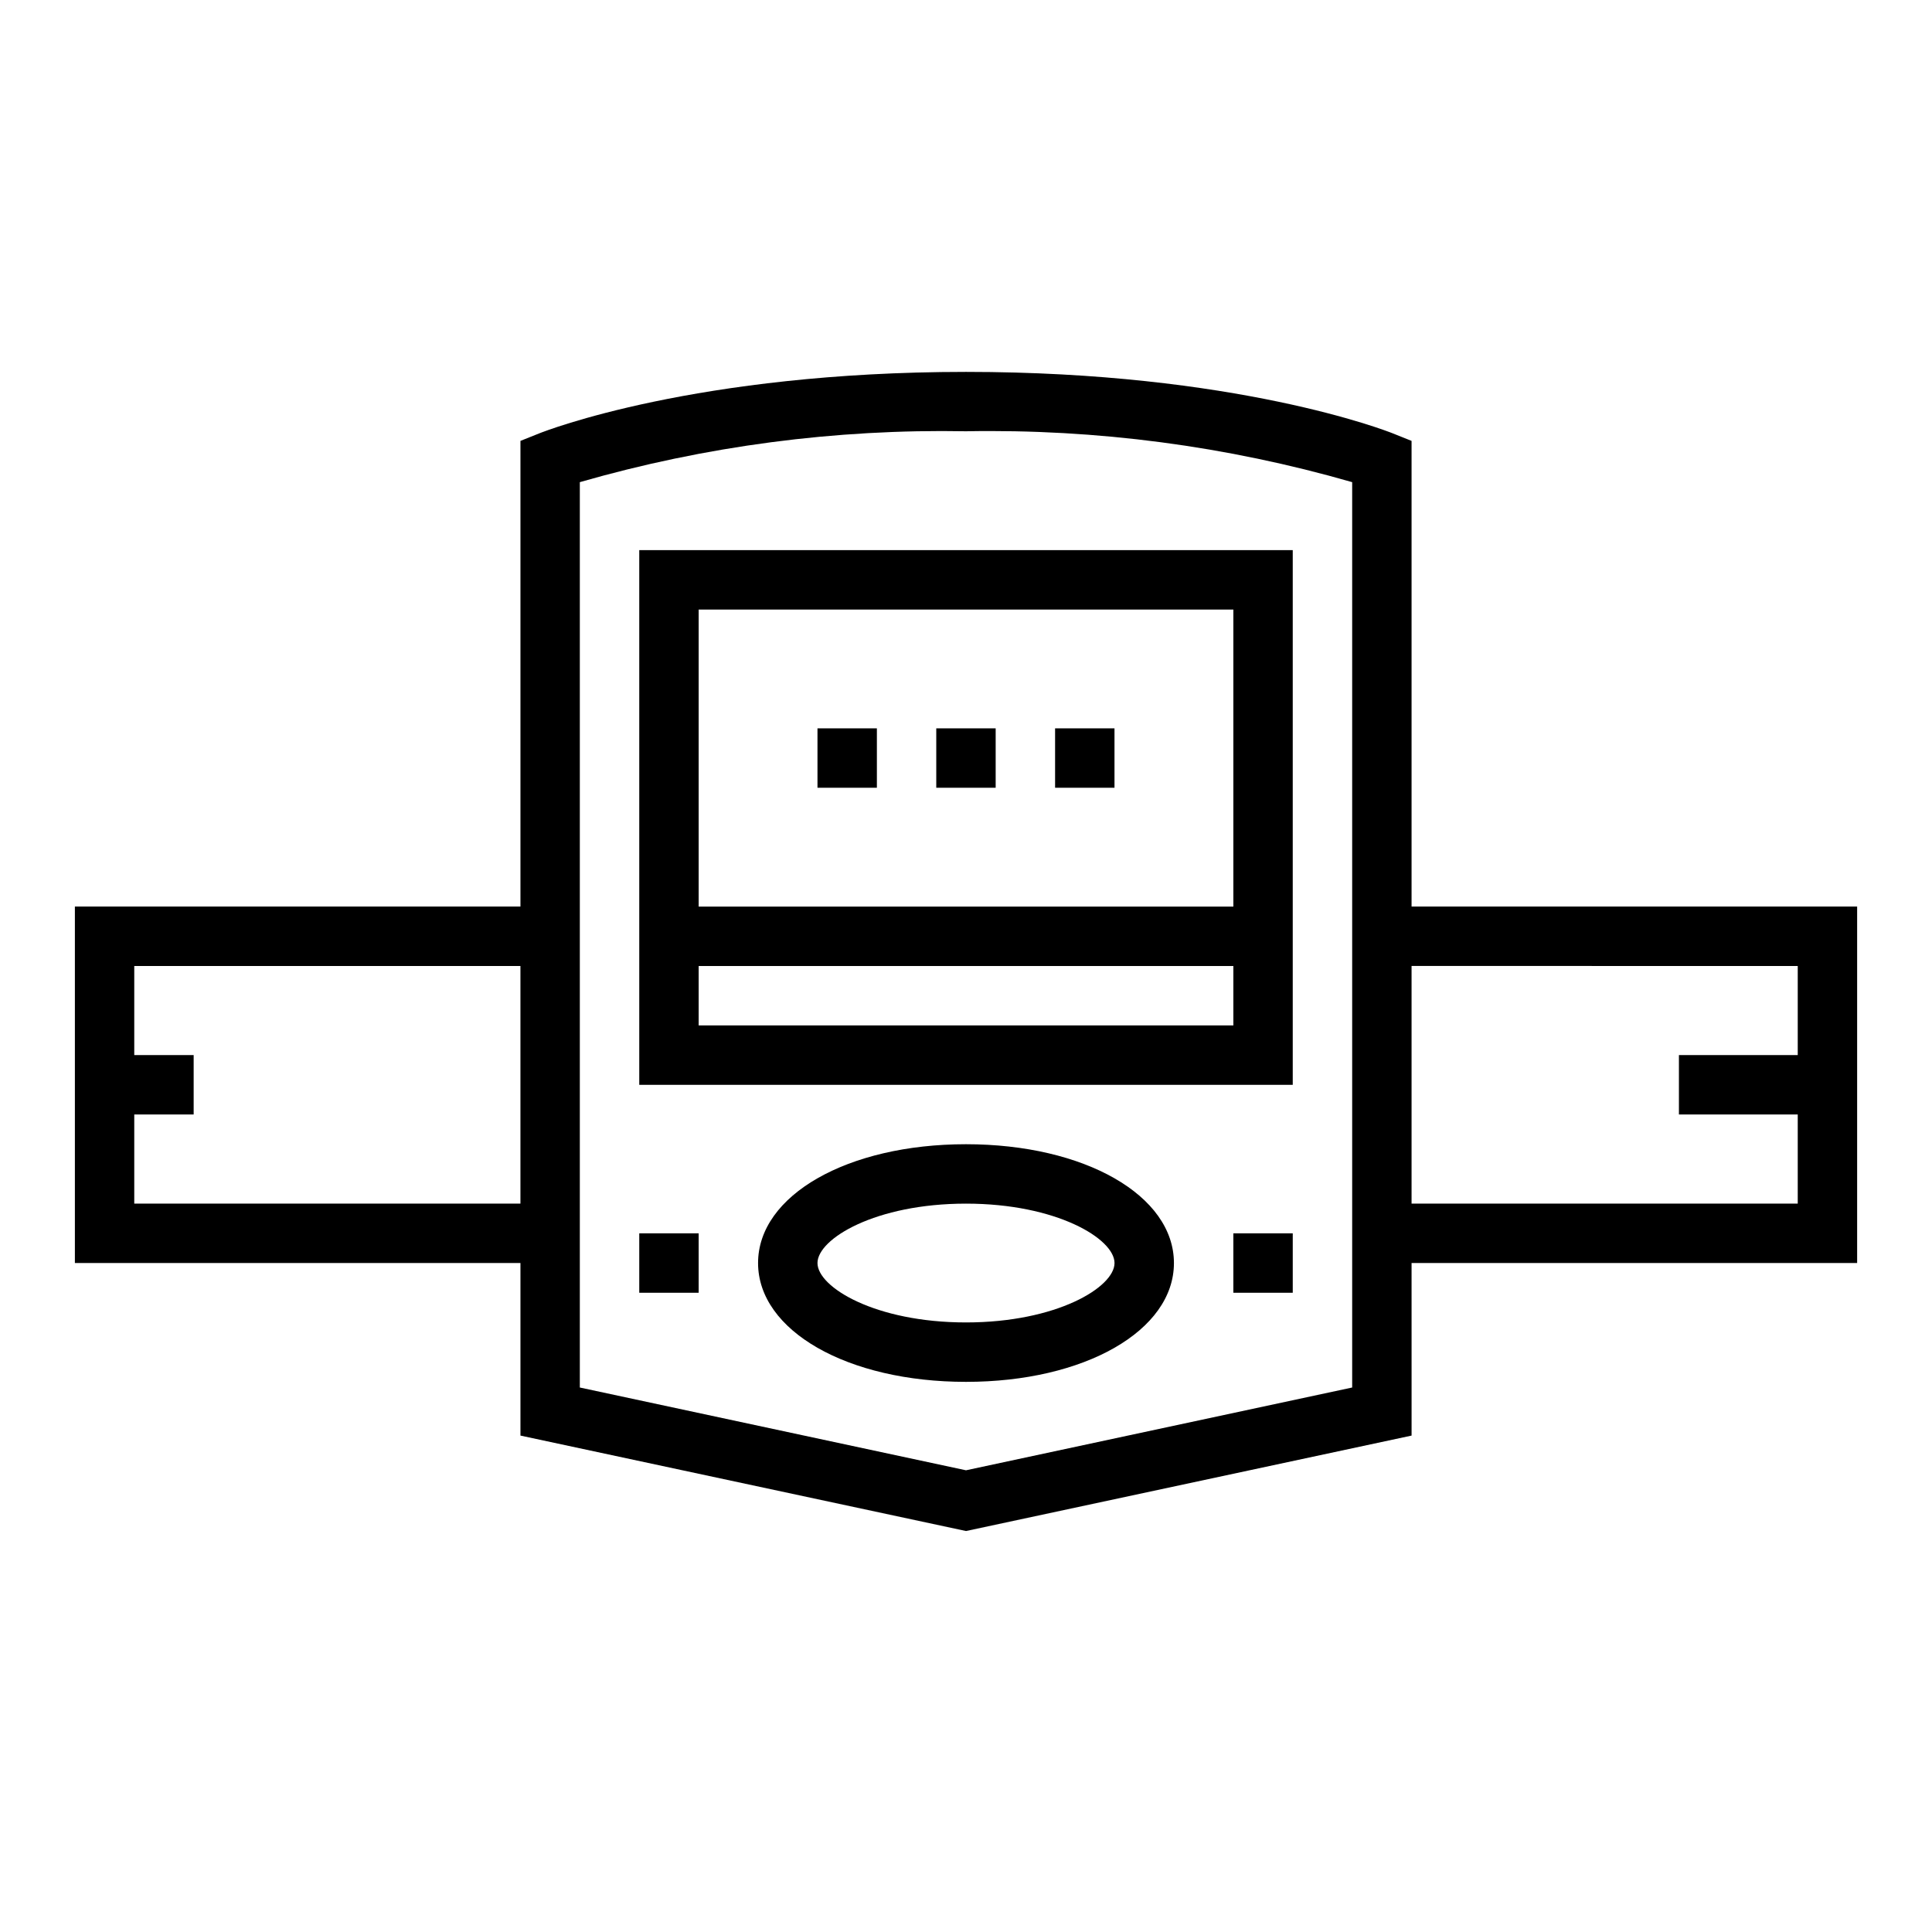 <?xml version="1.0" encoding="UTF-8"?>
<!-- Uploaded to: SVG Repo, www.svgrepo.com, Generator: SVG Repo Mixer Tools -->
<svg fill="#000000" width="800px" height="800px" version="1.1" viewBox="144 144 512 512" xmlns="http://www.w3.org/2000/svg">
 <g>
  <path d="m400 447.23c-31.41 0-55.105 13.539-55.105 31.488s23.695 31.488 55.105 31.488 55.105-13.539 55.105-31.488c-0.004-17.949-23.699-31.488-55.105-31.488zm0 47.23c-24.027 0-39.359-9.328-39.359-15.742s15.336-15.742 39.359-15.742c24.027 0 39.359 9.328 39.359 15.742s-15.336 15.742-39.359 15.742z"/>
  <path d="m470.85 470.85h15.742v15.742h-15.742z"/>
  <path d="m313.41 470.85h15.742v15.742h-15.742z"/>
  <path d="m423.61 337.02h15.742v15.742h-15.742z"/>
  <path d="m392.12 337.02h15.742v15.742h-15.742z"/>
  <path d="m360.64 337.02h15.742v15.742h-15.742z"/>
  <path d="m518.08 260.84-4.953-1.984c-1.66-0.66-41.586-16.301-113.12-16.301s-111.47 15.641-113.13 16.305l-4.953 1.98v123.41h-118.08v94.465h118.08v45.73l118.08 25.293 118.08-25.293-0.004-45.73h118.08v-94.465h-118.08zm-236.16 202.13h-102.34v-23.617h15.742v-15.746h-15.742v-23.613h102.34zm220.42 48.734-102.34 21.938-102.34-21.938v-239.93c33.246-9.574 67.742-14.121 102.34-13.484 34.594-0.637 69.086 3.91 102.34 13.484zm118.08-111.71v23.617l-31.488-0.004v15.742h31.488v23.617l-102.34 0.004v-62.977z"/>
  <path d="m313.41 431.49h173.18v-141.7h-173.18zm15.742-125.95h141.7v78.719h-141.7zm0 94.465h141.7v15.742h-141.7z"/>
 </g>
</svg>